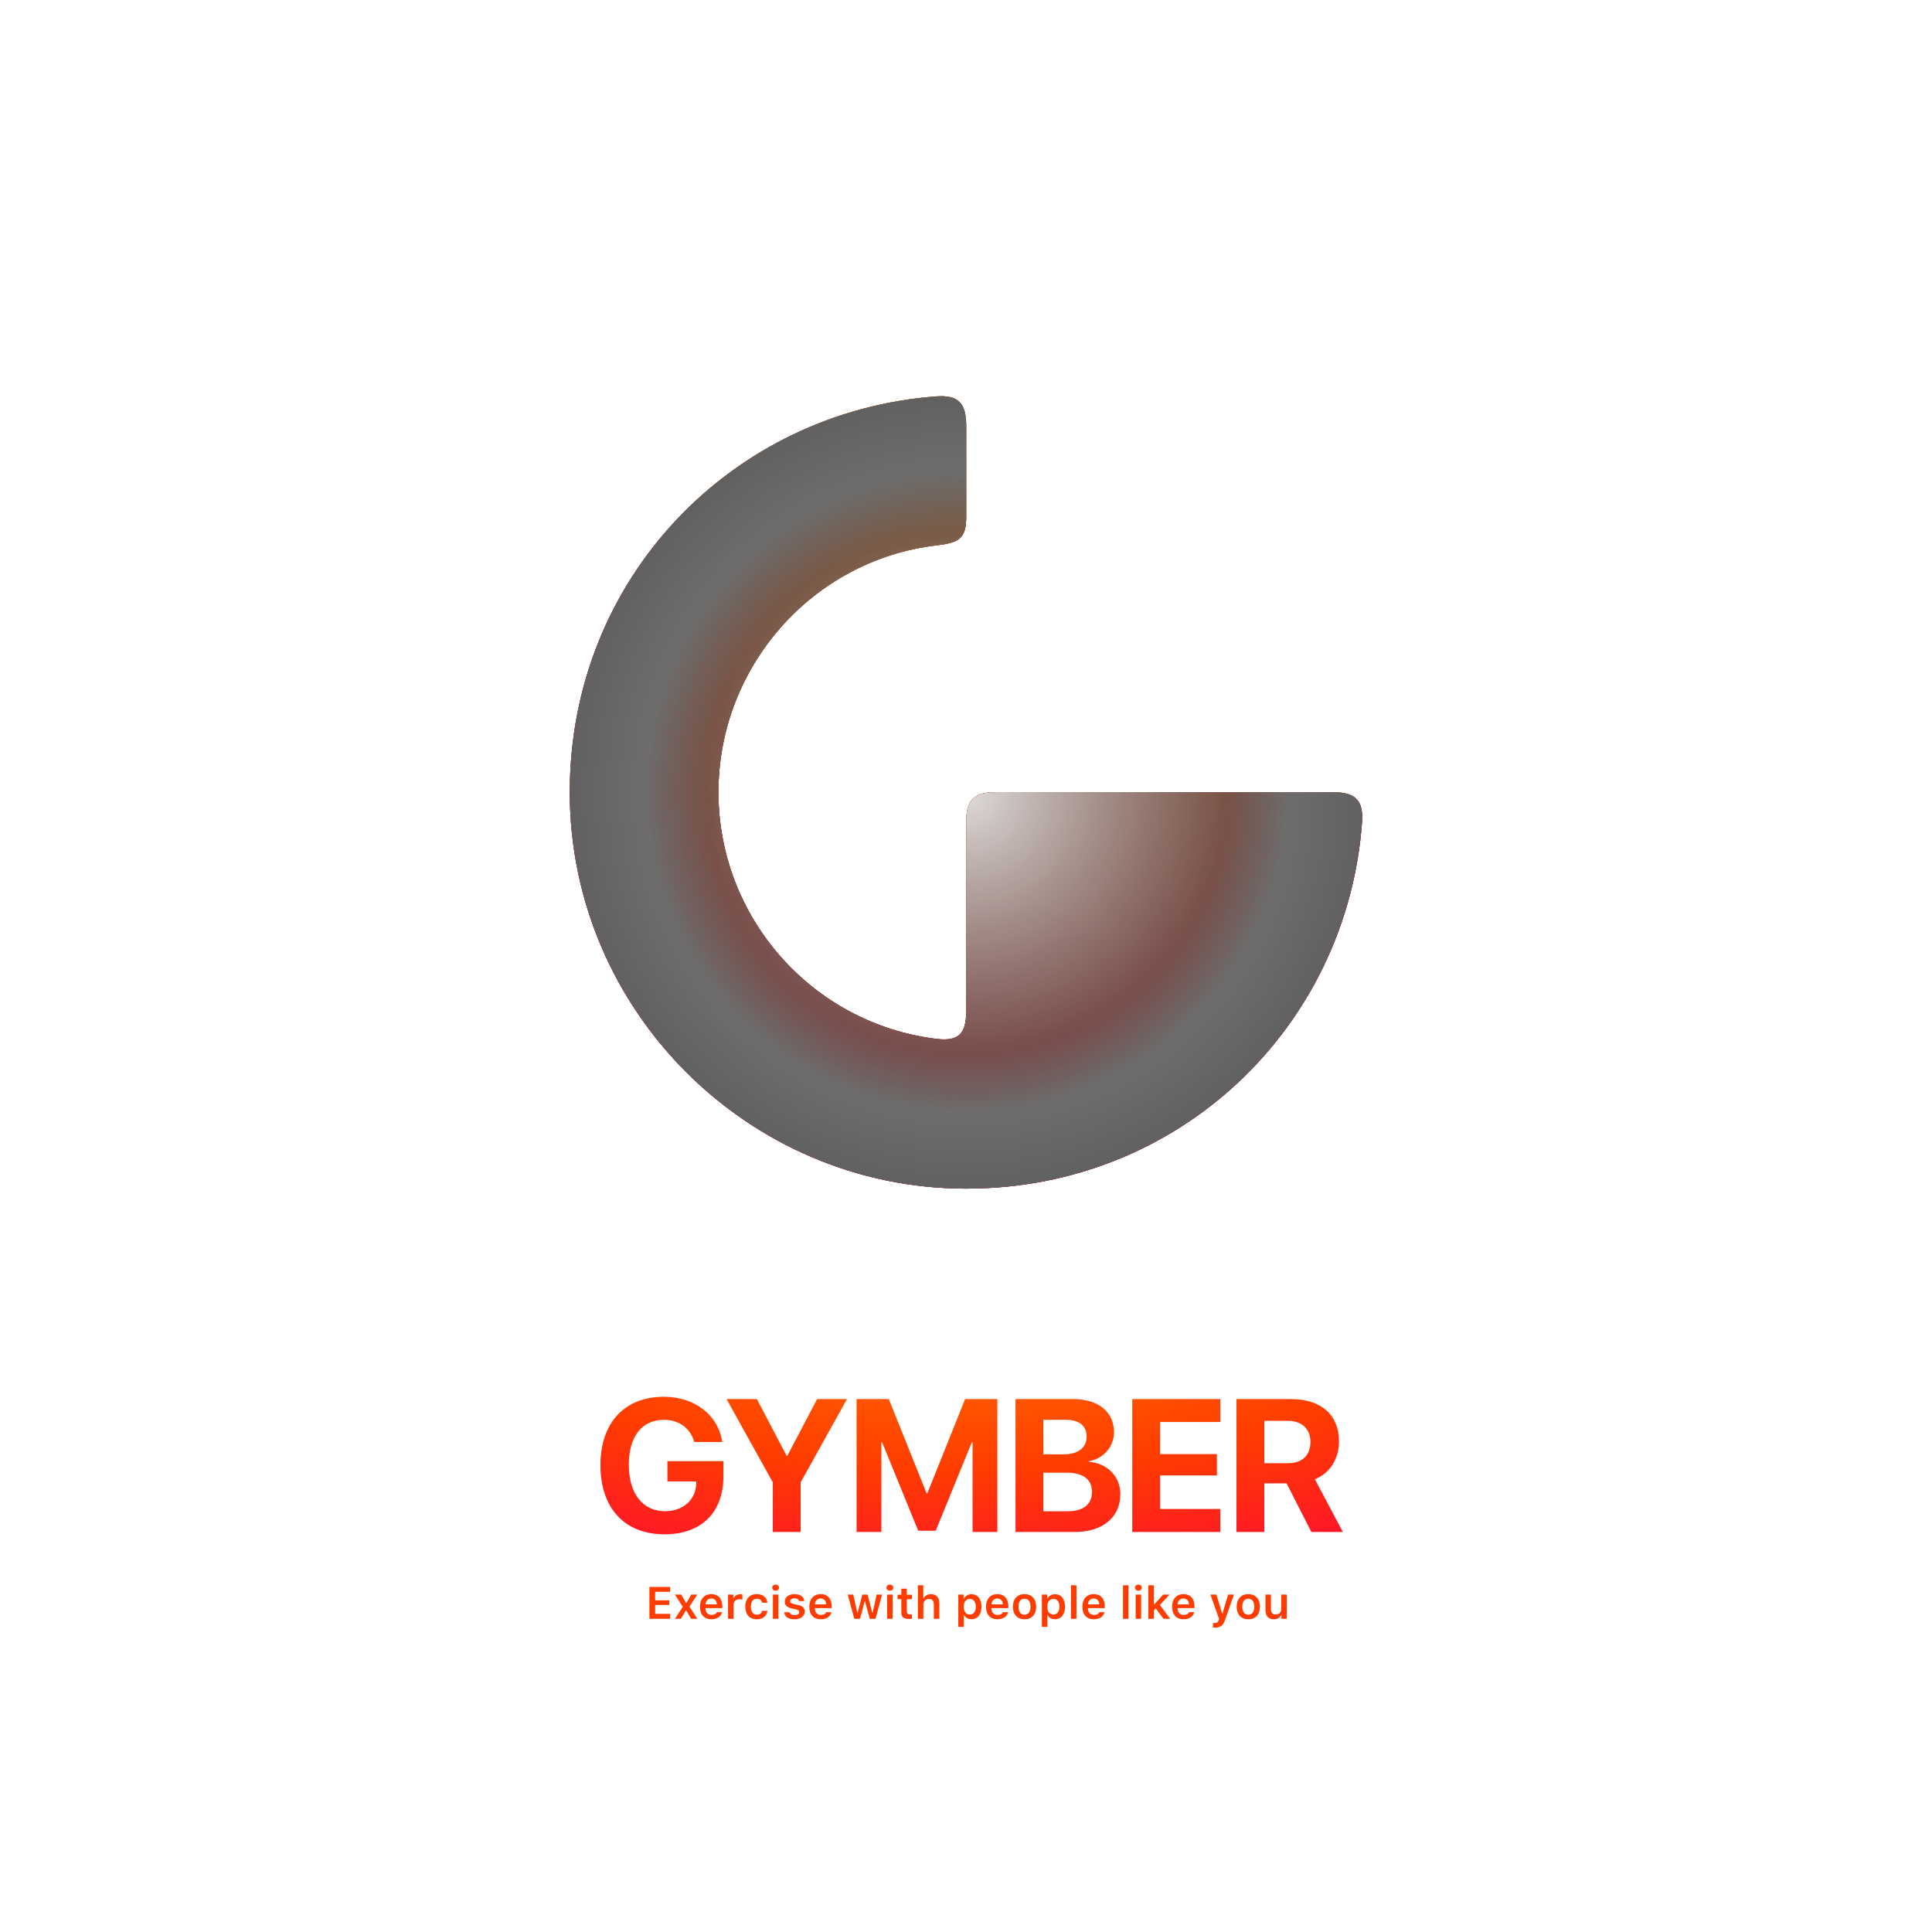<?xml version="1.0" encoding="UTF-8"?>
<svg width="512px" height="512px" viewBox="0 0 512 512" version="1.1" xmlns="http://www.w3.org/2000/svg" xmlns:xlink="http://www.w3.org/1999/xlink">
    <!-- Generator: Sketch 46.2 (44496) - http://www.bohemiancoding.com/sketch -->
    <title>brand/logo/logo__sub--transparent</title>
    <desc>Created with Sketch.</desc>
    <defs>
        <radialGradient cx="48.594%" cy="-75.064%" fx="48.594%" fy="-75.064%" r="245.124%" gradientTransform="translate(0.486,-0.751),scale(0.185,1),rotate(90),scale(1,2.726),translate(-0.486,0.751)" id="radialGradient-1">
            <stop stop-color="#FF7B00" offset="0%"></stop>
            <stop stop-color="#FF3C00" offset="52.439%"></stop>
            <stop stop-color="#FF003F" offset="99.907%"></stop>
            <stop stop-color="#FF3C00" offset="100%"></stop>
        </radialGradient>
        <radialGradient cx="50%" cy="0%" fx="50%" fy="0%" r="112.98%" gradientTransform="translate(0.5,0),rotate(90),scale(1,0.981),translate(-0.5,-0)" id="radialGradient-2">
            <stop stop-color="#FF7B00" offset="0%"></stop>
            <stop stop-color="#FF3C00" offset="52.439%"></stop>
            <stop stop-color="#FF003F" offset="99.907%"></stop>
            <stop stop-color="#FF3C00" offset="100%"></stop>
        </radialGradient>
        <radialGradient cx="50%" cy="50%" fx="50%" fy="50%" r="50%" id="radialGradient-3">
            <stop stop-color="#DFDCDC" offset="0%"></stop>
            <stop stop-color="#585858" stop-opacity="0.803" offset="65.934%"></stop>
            <stop stop-color="#6D6D6D" offset="81.525%"></stop>
            <stop stop-color="#616161" offset="100%"></stop>
        </radialGradient>
        <path d="M151,209.936 C151,267.722 198.276,315 256.057,315 C312.874,315 356.994,271.826 360.947,217.943 C361.386,211.969 359.118,209.936 353.137,209.943 C346.918,209.951 317.227,209.948 264.064,209.936 C258.061,209.936 256.057,211.937 256.06,217.941 C256.058,240.171 256.058,256.848 256.057,267.971 C256.06,273.975 254.068,276.048 248.08,275.306 C215.088,271.214 190.396,243.046 190.396,209.939 C190.396,176.715 215.263,148.465 248.058,144.545 C254.054,143.828 256.06,142.895 256.057,136.891 C256.055,133.241 256.055,125.254 256.056,112.931 C256.06,106.873 254.045,104.604 248.055,105.056 C194.041,109.126 151,153.196 151,209.936 Z" id="path-4"></path>
        <filter x="-14.3%" y="-14.3%" width="128.6%" height="128.6%" filterUnits="objectBoundingBox" id="filter-5">
            <feOffset dx="0" dy="0" in="SourceAlpha" result="shadowOffsetOuter1"></feOffset>
            <feGaussianBlur stdDeviation="10" in="shadowOffsetOuter1" result="shadowBlurOuter1"></feGaussianBlur>
            <feColorMatrix values="0 0 0 0 1   0 0 0 0 0.235   0 0 0 0 0  0 0 0 0.3 0" type="matrix" in="shadowBlurOuter1"></feColorMatrix>
        </filter>
    </defs>
    <g id="Brand" stroke="none" stroke-width="1" fill="none" fill-rule="evenodd">
        <g id="brand/logo/logo__sub--transparent">
            <path d="M177.577,427.693 L173.616,427.693 L173.616,425.326 L177.36,425.326 L177.36,424.096 L173.616,424.096 L173.616,421.852 L177.577,421.852 L177.577,420.545 L172.105,420.545 L172.105,429 L177.577,429 L177.577,427.693 Z M181.851,426.791 L183.163,429 L184.804,429 L182.712,425.76 L184.78,422.59 L183.181,422.59 L181.915,424.793 L181.815,424.793 L180.538,422.59 L178.856,422.59 L180.948,425.818 L178.874,429 L180.438,429 L181.751,426.791 L181.851,426.791 Z M188.503,423.615 C187.636,423.615 187.026,424.236 186.962,425.174 L189.979,425.174 C189.95,424.225 189.376,423.615 188.503,423.615 Z M189.991,427.236 L191.368,427.236 C191.093,428.402 190.032,429.129 188.52,429.129 C186.634,429.129 185.497,427.881 185.497,425.818 C185.497,423.756 186.651,422.461 188.509,422.461 C190.337,422.461 191.432,423.674 191.432,425.695 L191.432,426.164 L186.956,426.164 L186.956,426.24 C186.991,427.307 187.606,427.975 188.561,427.975 C189.282,427.975 189.78,427.711 189.991,427.236 Z M192.946,429 L194.399,429 L194.399,425.297 C194.399,424.4 195.055,423.814 195.999,423.814 C196.245,423.814 196.632,423.855 196.743,423.896 L196.743,422.549 C196.608,422.508 196.35,422.484 196.139,422.484 C195.313,422.484 194.622,422.953 194.446,423.586 L194.346,423.586 L194.346,422.59 L192.946,422.59 L192.946,429 Z M203.366,424.746 C203.213,423.398 202.217,422.461 200.571,422.461 C198.643,422.461 197.512,423.697 197.512,425.777 C197.512,427.887 198.649,429.129 200.577,429.129 C202.2,429.129 203.208,428.227 203.366,426.885 L201.983,426.885 C201.831,427.553 201.327,427.91 200.571,427.91 C199.581,427.91 198.983,427.125 198.983,425.777 C198.983,424.447 199.575,423.68 200.571,423.68 C201.368,423.68 201.848,424.125 201.983,424.746 L203.366,424.746 Z M204.827,429 L206.274,429 L206.274,422.59 L204.827,422.59 L204.827,429 Z M205.547,421.547 C206.08,421.547 206.444,421.207 206.444,420.744 C206.444,420.281 206.08,419.941 205.547,419.941 C205.02,419.941 204.651,420.281 204.651,420.744 C204.651,421.207 205.02,421.547 205.547,421.547 Z M207.981,424.424 C207.981,425.391 208.561,425.959 209.791,426.24 L210.928,426.504 C211.537,426.639 211.813,426.867 211.813,427.23 C211.813,427.705 211.303,428.027 210.571,428.027 C209.844,428.027 209.393,427.746 209.252,427.271 L207.817,427.271 C207.928,428.438 208.936,429.129 210.535,429.129 C212.135,429.129 213.266,428.309 213.266,427.078 C213.266,426.135 212.697,425.607 211.473,425.332 L210.342,425.074 C209.697,424.928 209.393,424.705 209.393,424.342 C209.393,423.879 209.891,423.562 210.553,423.562 C211.233,423.562 211.66,423.85 211.766,424.301 L213.131,424.301 C213.026,423.135 212.071,422.461 210.547,422.461 C209.035,422.461 207.981,423.264 207.981,424.424 Z M217.481,423.615 C216.613,423.615 216.004,424.236 215.94,425.174 L218.957,425.174 C218.928,424.225 218.354,423.615 217.481,423.615 Z M218.969,427.236 L220.346,427.236 C220.07,428.402 219.01,429.129 217.498,429.129 C215.611,429.129 214.475,427.881 214.475,425.818 C214.475,423.756 215.629,422.461 217.486,422.461 C219.315,422.461 220.41,423.674 220.41,425.695 L220.41,426.164 L215.934,426.164 L215.934,426.24 C215.969,427.307 216.584,427.975 217.539,427.975 C218.26,427.975 218.758,427.711 218.969,427.236 Z M233.762,422.59 L232.314,422.59 L231.254,427.377 L231.154,427.377 L229.912,422.59 L228.523,422.59 L227.293,427.377 L227.193,427.377 L226.127,422.59 L224.662,422.59 L226.396,429 L227.908,429 L229.15,424.383 L229.25,424.383 L230.498,429 L232.027,429 L233.762,422.59 Z M235.099,429 L236.547,429 L236.547,422.59 L235.099,422.59 L235.099,429 Z M235.82,421.547 C236.353,421.547 236.716,421.207 236.716,420.744 C236.716,420.281 236.353,419.941 235.82,419.941 C235.293,419.941 234.923,420.281 234.923,420.744 C234.923,421.207 235.293,421.547 235.82,421.547 Z M238.863,421.02 L238.863,422.631 L237.849,422.631 L237.849,423.791 L238.863,423.791 L238.863,427.289 C238.863,428.531 239.449,429.029 240.919,429.029 C241.201,429.029 241.47,429 241.681,428.959 L241.681,427.822 C241.505,427.84 241.394,427.852 241.189,427.852 C240.58,427.852 240.31,427.57 240.31,426.938 L240.31,423.791 L241.681,423.791 L241.681,422.631 L240.31,422.631 L240.31,421.02 L238.863,421.02 Z M243.247,429 L244.701,429 L244.701,425.279 C244.701,424.359 245.234,423.738 246.189,423.738 C247.033,423.738 247.478,424.236 247.478,425.209 L247.478,429 L248.931,429 L248.931,424.863 C248.931,423.34 248.099,422.473 246.728,422.473 C245.773,422.473 245.087,422.906 244.783,423.627 L244.677,423.627 L244.677,420.111 L243.247,420.111 L243.247,429 Z M257.454,422.484 C259.077,422.484 260.097,423.738 260.097,425.795 C260.097,427.84 259.089,429.105 257.472,429.105 C256.552,429.105 255.843,428.707 255.515,428.027 L255.415,428.027 L255.415,431.133 L253.962,431.133 L253.962,422.59 L255.362,422.59 L255.362,423.65 L255.462,423.65 C255.831,422.924 256.575,422.484 257.454,422.484 Z M256.997,427.869 C258.005,427.869 258.603,427.09 258.603,425.795 C258.603,424.5 257.999,423.721 257.003,423.721 C256.013,423.721 255.392,424.518 255.386,425.795 C255.392,427.078 256.007,427.869 256.997,427.869 Z M264.3,423.615 C263.433,423.615 262.823,424.236 262.759,425.174 L265.776,425.174 C265.747,424.225 265.173,423.615 264.3,423.615 Z M265.788,427.236 L267.165,427.236 C266.89,428.402 265.829,429.129 264.317,429.129 C262.431,429.129 261.294,427.881 261.294,425.818 C261.294,423.756 262.448,422.461 264.306,422.461 C266.134,422.461 267.229,423.674 267.229,425.695 L267.229,426.164 L262.753,426.164 L262.753,426.24 C262.788,427.307 263.403,427.975 264.358,427.975 C265.079,427.975 265.577,427.711 265.788,427.236 Z M271.509,427.91 C272.522,427.91 273.096,427.137 273.096,425.795 C273.096,424.459 272.516,423.68 271.509,423.68 C270.495,423.68 269.915,424.459 269.915,425.795 C269.915,427.137 270.495,427.91 271.509,427.91 Z M271.509,429.129 C269.587,429.129 268.427,427.875 268.427,425.795 C268.427,423.727 269.604,422.461 271.509,422.461 C273.419,422.461 274.591,423.721 274.591,425.795 C274.591,427.875 273.425,429.129 271.509,429.129 Z M279.602,422.484 C281.225,422.484 282.245,423.738 282.245,425.795 C282.245,427.84 281.237,429.105 279.62,429.105 C278.7,429.105 277.991,428.707 277.663,428.027 L277.563,428.027 L277.563,431.133 L276.11,431.133 L276.11,422.59 L277.51,422.59 L277.51,423.65 L277.61,423.65 C277.979,422.924 278.723,422.484 279.602,422.484 Z M279.145,427.869 C280.153,427.869 280.751,427.09 280.751,425.795 C280.751,424.5 280.147,423.721 279.151,423.721 C278.161,423.721 277.54,424.518 277.534,425.795 C277.54,427.078 278.155,427.869 279.145,427.869 Z M283.817,429 L285.27,429 L285.27,420.111 L283.817,420.111 L283.817,429 Z M289.848,423.615 C288.981,423.615 288.371,424.236 288.307,425.174 L291.325,425.174 C291.295,424.225 290.721,423.615 289.848,423.615 Z M291.336,427.236 L292.713,427.236 C292.438,428.402 291.377,429.129 289.866,429.129 C287.979,429.129 286.842,427.881 286.842,425.818 C286.842,423.756 287.996,422.461 289.854,422.461 C291.682,422.461 292.778,423.674 292.778,425.695 L292.778,426.164 L288.301,426.164 L288.301,426.24 C288.336,427.307 288.952,427.975 289.907,427.975 C290.627,427.975 291.125,427.711 291.336,427.236 Z M297.604,429 L299.057,429 L299.057,420.111 L297.604,420.111 L297.604,429 Z M300.963,429 L302.41,429 L302.41,422.59 L300.963,422.59 L300.963,429 Z M301.684,421.547 C302.217,421.547 302.58,421.207 302.58,420.744 C302.58,420.281 302.217,419.941 301.684,419.941 C301.156,419.941 300.787,420.281 300.787,420.744 C300.787,421.207 301.156,421.547 301.684,421.547 Z M305.875,425.203 L305.775,425.203 L305.775,420.111 L304.322,420.111 L304.322,429 L305.775,429 L305.775,426.768 L306.291,426.252 L308.347,429 L310.105,429 L307.375,425.338 L309.929,422.59 L308.242,422.59 L305.875,425.203 Z M313.617,423.615 C312.75,423.615 312.14,424.236 312.076,425.174 L315.093,425.174 C315.064,424.225 314.49,423.615 313.617,423.615 Z M315.105,427.236 L316.482,427.236 C316.207,428.402 315.146,429.129 313.634,429.129 C311.748,429.129 310.611,427.881 310.611,425.818 C310.611,423.756 311.765,422.461 313.623,422.461 C315.451,422.461 316.547,423.674 316.547,425.695 L316.547,426.164 L312.07,426.164 L312.07,426.24 C312.105,427.307 312.72,427.975 313.675,427.975 C314.396,427.975 314.894,427.711 315.105,427.236 Z M322.017,431.326 C323.452,431.326 324.138,430.799 324.683,429.205 L326.997,422.59 L325.462,422.59 L323.968,427.594 L323.868,427.594 L322.368,422.59 L320.775,422.59 L323.066,429.029 L322.99,429.311 C322.802,429.902 322.456,430.137 321.841,430.137 C321.742,430.137 321.525,430.131 321.443,430.113 L321.443,431.303 C321.536,431.32 321.929,431.326 322.017,431.326 Z M330.814,427.91 C331.827,427.91 332.402,427.137 332.402,425.795 C332.402,424.459 331.821,423.68 330.814,423.68 C329.8,423.68 329.22,424.459 329.22,425.795 C329.22,427.137 329.8,427.91 330.814,427.91 Z M330.814,429.129 C328.892,429.129 327.732,427.875 327.732,425.795 C327.732,423.727 328.909,422.461 330.814,422.461 C332.724,422.461 333.896,423.721 333.896,425.795 C333.896,427.875 332.73,429.129 330.814,429.129 Z M340.993,422.59 L339.54,422.59 L339.54,426.322 C339.54,427.271 339.024,427.852 338.081,427.852 C337.214,427.852 336.81,427.371 336.81,426.393 L336.81,422.59 L335.356,422.59 L335.356,426.756 C335.356,428.256 336.177,429.129 337.577,429.129 C338.556,429.129 339.183,428.713 339.493,427.98 L339.593,427.98 L339.593,429 L340.993,429 L340.993,422.59 Z" id="Exercise-with-people" fill="#FF3C00"></path>
            <path d="M191.714,391.205 L191.714,387.226 L176.87,387.226 L176.87,392.597 L184.536,392.597 L184.512,393.158 C184.365,397.528 181.021,400.482 176.211,400.482 C170.352,400.482 166.641,395.819 166.641,388.178 C166.641,380.683 170.132,376.264 175.943,376.264 C179.922,376.264 182.925,378.461 183.999,382.147 L191.397,382.147 C190.347,375.019 184.146,370.16 175.918,370.16 C165.567,370.16 159.121,376.996 159.121,388.275 C159.121,399.726 165.567,406.61 176.089,406.61 C185.903,406.61 191.714,400.8 191.714,391.205 Z M212.178,406 L212.178,392.841 L224.458,370.771 L216.548,370.771 L208.638,385.81 L208.467,385.81 L200.581,370.771 L192.549,370.771 L204.805,392.841 L204.805,406 L212.178,406 Z M264.307,406 L264.307,370.771 L255.762,370.771 L245.753,395.746 L245.557,395.746 L235.548,370.771 L227.003,370.771 L227.003,406 L233.57,406 L233.57,382.221 L233.765,382.221 L243.336,405.658 L247.974,405.658 L257.545,382.221 L257.74,382.221 L257.74,406 L264.307,406 Z M284.723,406 L269.122,406 L269.122,370.771 L284.454,370.771 C291.07,370.771 295.221,374.164 295.221,379.56 C295.221,383.417 292.34,386.64 288.604,387.201 L288.604,387.396 C293.39,387.763 296.905,391.254 296.905,395.917 C296.905,402.118 292.242,406 284.723,406 Z M276.495,376.264 L276.495,385.419 L281.793,385.419 C285.724,385.419 287.97,383.686 287.97,380.707 C287.97,377.875 285.992,376.264 282.55,376.264 L276.495,376.264 Z M276.495,400.507 L282.843,400.507 C287.091,400.507 289.386,398.7 289.386,395.331 C289.386,392.035 287.018,390.277 282.672,390.277 L276.495,390.277 L276.495,400.507 Z M323.4,399.896 L307.433,399.896 L307.433,391.01 L322.496,391.01 L322.496,385.346 L307.433,385.346 L307.433,376.85 L323.4,376.85 L323.4,370.771 L300.06,370.771 L300.06,406 L323.4,406 L323.4,399.896 Z M335.05,376.532 L335.05,387.763 L341.398,387.763 C345.109,387.763 347.282,385.639 347.282,382.147 C347.282,378.729 344.987,376.532 341.325,376.532 L335.05,376.532 Z M335.05,393.109 L335.05,406 L327.677,406 L327.677,370.771 L342.106,370.771 C350.211,370.771 354.85,375.043 354.85,382.001 C354.85,386.518 352.506,390.424 348.454,392.011 L355.876,406 L347.526,406 L340.959,393.109 L335.05,393.109 Z" id="GYMBER" fill="url(#radialGradient-1)"></path>
            <g id="Gymber">
                <use fill="black" fill-opacity="1" filter="url(#filter-5)" xlink:href="#path-4"></use>
                <use fill="url(#radialGradient-2)" fill-rule="evenodd" xlink:href="#path-4"></use>
                <use fill="url(#radialGradient-3)" fill-rule="evenodd" style="mix-blend-mode: soft-light;" xlink:href="#path-4"></use>
            </g>
        </g>
    </g>
</svg>